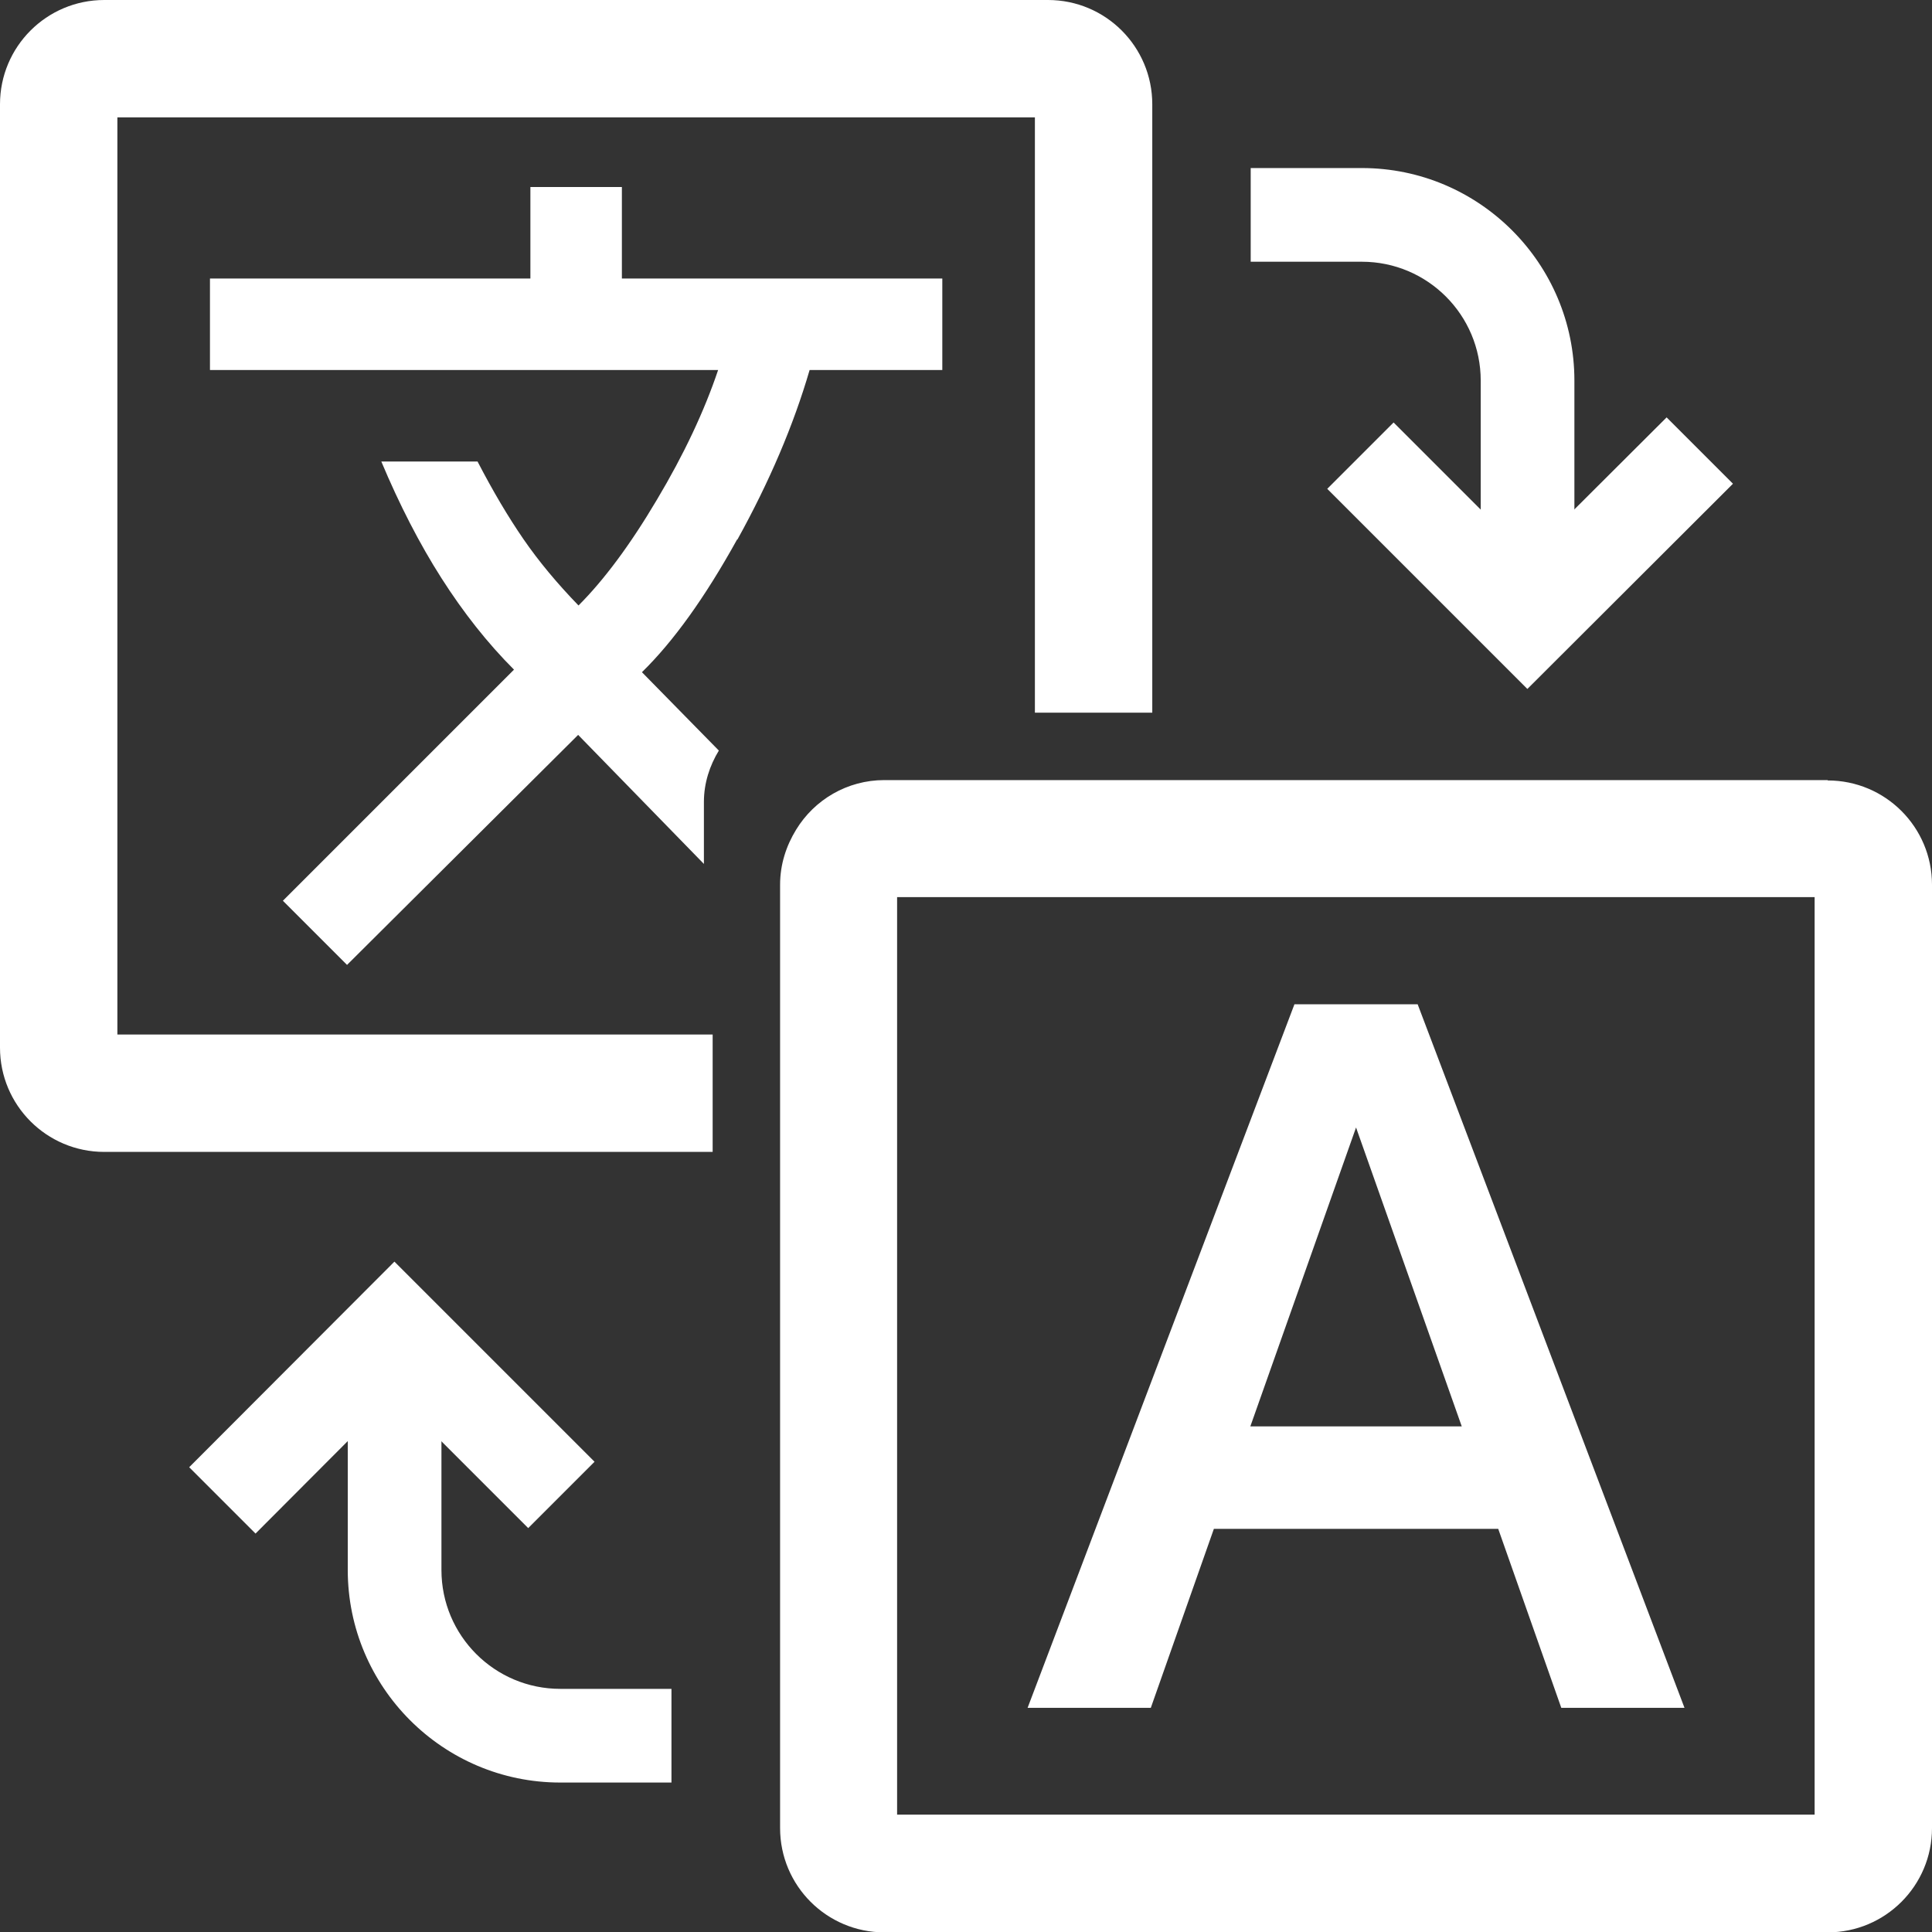 <?xml version="1.0" encoding="UTF-8"?>
<svg id="Capa_2" data-name="Capa 2" xmlns="http://www.w3.org/2000/svg" viewBox="0 0 53 53">
  <rect x="0" y="0" width="53" height="53" fill="#333333" stroke="none"/>
  <defs>
    <style>
      .cls-1 {
        fill: #fff;
        stroke-width: 0px;
      }
    </style>
  </defs>
  <g id="Capa_1-2" data-name="Capa 1">
    <g>
      <path class="cls-1" d="M38.89,27.55h-3.38l-7.32,19.3h3.38l1.73-4.91h7.8l1.73,4.91h3.38l-7.32-19.3ZM34.3,39.13l2.9-8.2,2.9,8.2h-5.79Z"/>
      <path class="cls-1" d="M20.23,14.8c.88-1.59,1.54-3.14,1.98-4.65h3.64v-2.51h-8.79v-2.51h-2.51v2.51H5.76v2.51h13.94c-.38,1.13-.94,2.32-1.68,3.56-.74,1.25-1.46,2.21-2.15,2.9-.59-.61-1.09-1.21-1.51-1.82-.42-.61-.84-1.32-1.26-2.13h-2.64c.5,1.19,1.05,2.26,1.65,3.2.6.94,1.26,1.78,1.99,2.51l-6.34,6.34,1.76,1.76,6.34-6.31,3.45,3.54v-1.7c0-.52.16-1,.41-1.41l-2.11-2.15c.86-.84,1.73-2.05,2.61-3.64Z"/>
      <path class="cls-1" d="M3.22,28.38V3.22h25.17v16.33h3.22V2.86c0-1.58-1.28-2.86-2.86-2.86H2.86C1.28,0,0,1.28,0,2.86v25.88c0,1.58,1.28,2.86,2.86,2.86h16.69v-3.22H3.22Z"/>
      <path class="cls-1" d="M50.14,21.4h-25.88c-1.02,0-1.92.54-2.42,1.36-.27.44-.44.95-.44,1.51v25.88c0,1.58,1.28,2.86,2.86,2.86h25.88c1.58,0,2.86-1.28,2.86-2.86v-25.88c0-1.58-1.28-2.86-2.86-2.86ZM49.78,49.78h-25.17v-25.17h25.17v25.17Z"/>
      <g>
        <path class="cls-1" d="M43.19,17.08h-2.57v-6.64c0-1.8-1.46-3.26-3.26-3.26h-3.05v-2.57h3.05c3.22,0,5.83,2.62,5.83,5.83v6.64Z"/>
        <polygon class="cls-1" points="41.9 18.9 36.41 13.41 38.23 11.59 41.9 15.26 45.72 11.45 47.54 13.27 41.9 18.9"/>
      </g>
      <g>
        <path class="cls-1" d="M18.42,48.9h-3.05c-3.22,0-5.83-2.62-5.83-5.83v-6.64h2.57v6.64c0,1.8,1.46,3.26,3.26,3.26h3.05v2.57Z"/>
        <polygon class="cls-1" points="7.01 42.07 5.19 40.25 10.82 34.61 16.31 40.1 14.49 41.92 10.82 38.25 7.01 42.07"/>
      </g>
    </g>
  </g>
</svg>